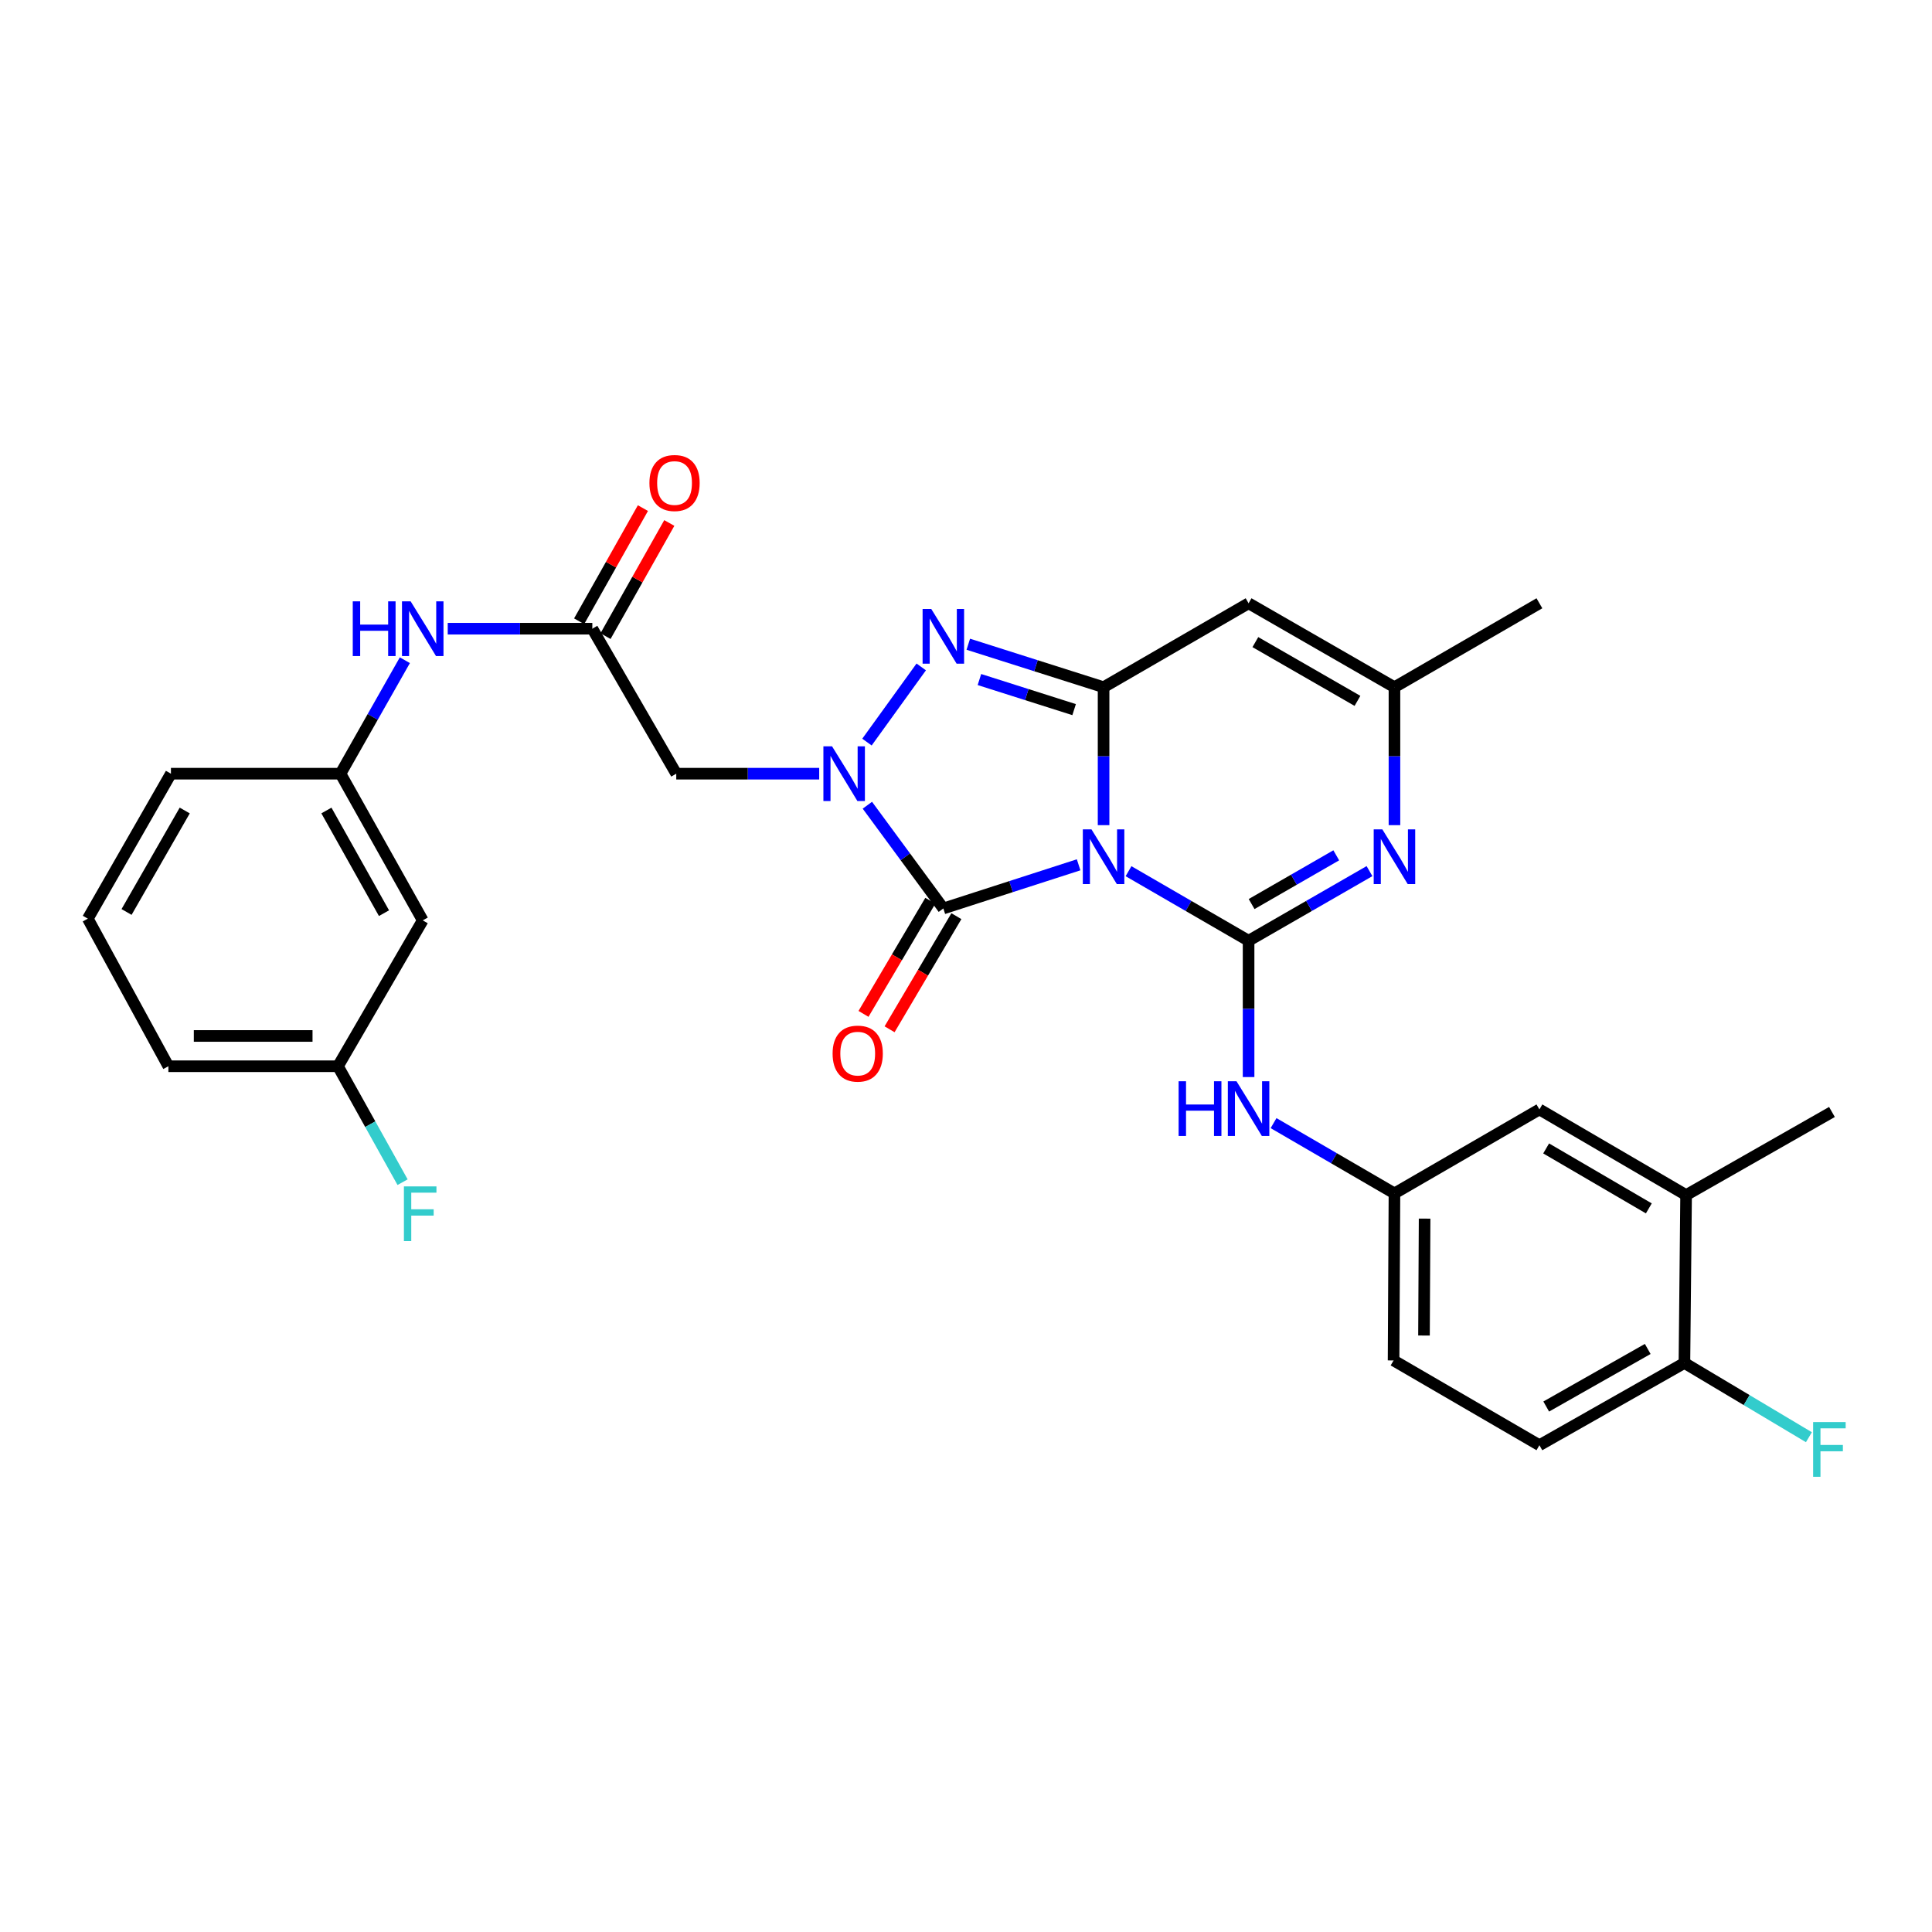 <?xml version='1.0' encoding='iso-8859-1'?>
<svg version='1.1' baseProfile='full'
              xmlns='http://www.w3.org/2000/svg'
                      xmlns:rdkit='http://www.rdkit.org/xml'
                      xmlns:xlink='http://www.w3.org/1999/xlink'
                  xml:space='preserve'
width='1000px' height='1000px' viewBox='0 0 1000 1000'>
<!-- END OF HEADER -->
<rect style='opacity:1.0;fill:#FFFFFF;stroke:none' width='1000' height='1000' x='0' y='0'> </rect>
<path class='bond-0' d='M 584.12,450.928 L 615.194,468.926' style='fill:none;fill-rule:evenodd;stroke:#0000FF;stroke-width:6px;stroke-linecap:butt;stroke-linejoin:miter;stroke-opacity:1' />
<path class='bond-0' d='M 615.194,468.926 L 646.267,486.923' style='fill:none;fill-rule:evenodd;stroke:#000000;stroke-width:6px;stroke-linecap:butt;stroke-linejoin:miter;stroke-opacity:1' />
<path class='bond-1' d='M 571.211,427.098 L 571.211,391.399' style='fill:none;fill-rule:evenodd;stroke:#0000FF;stroke-width:6px;stroke-linecap:butt;stroke-linejoin:miter;stroke-opacity:1' />
<path class='bond-1' d='M 571.211,391.399 L 571.211,355.7' style='fill:none;fill-rule:evenodd;stroke:#000000;stroke-width:6px;stroke-linecap:butt;stroke-linejoin:miter;stroke-opacity:1' />
<path class='bond-3' d='M 558.293,447.622 L 523.284,458.921' style='fill:none;fill-rule:evenodd;stroke:#0000FF;stroke-width:6px;stroke-linecap:butt;stroke-linejoin:miter;stroke-opacity:1' />
<path class='bond-3' d='M 523.284,458.921 L 488.275,470.221' style='fill:none;fill-rule:evenodd;stroke:#000000;stroke-width:6px;stroke-linecap:butt;stroke-linejoin:miter;stroke-opacity:1' />
<path class='bond-5' d='M 646.267,486.923 L 677.558,468.907' style='fill:none;fill-rule:evenodd;stroke:#000000;stroke-width:6px;stroke-linecap:butt;stroke-linejoin:miter;stroke-opacity:1' />
<path class='bond-5' d='M 677.558,468.907 L 708.849,450.89' style='fill:none;fill-rule:evenodd;stroke:#0000FF;stroke-width:6px;stroke-linecap:butt;stroke-linejoin:miter;stroke-opacity:1' />
<path class='bond-5' d='M 647.833,467.934 L 669.737,455.323' style='fill:none;fill-rule:evenodd;stroke:#000000;stroke-width:6px;stroke-linecap:butt;stroke-linejoin:miter;stroke-opacity:1' />
<path class='bond-5' d='M 669.737,455.323 L 691.641,442.711' style='fill:none;fill-rule:evenodd;stroke:#0000FF;stroke-width:6px;stroke-linecap:butt;stroke-linejoin:miter;stroke-opacity:1' />
<path class='bond-9' d='M 646.267,486.923 L 646.267,522.202' style='fill:none;fill-rule:evenodd;stroke:#000000;stroke-width:6px;stroke-linecap:butt;stroke-linejoin:miter;stroke-opacity:1' />
<path class='bond-9' d='M 646.267,522.202 L 646.267,557.481' style='fill:none;fill-rule:evenodd;stroke:#0000FF;stroke-width:6px;stroke-linecap:butt;stroke-linejoin:miter;stroke-opacity:1' />
<path class='bond-4' d='M 571.211,355.7 L 536.201,344.576' style='fill:none;fill-rule:evenodd;stroke:#000000;stroke-width:6px;stroke-linecap:butt;stroke-linejoin:miter;stroke-opacity:1' />
<path class='bond-4' d='M 536.201,344.576 L 501.19,333.452' style='fill:none;fill-rule:evenodd;stroke:#0000FF;stroke-width:6px;stroke-linecap:butt;stroke-linejoin:miter;stroke-opacity:1' />
<path class='bond-4' d='M 555.962,367.301 L 531.454,359.515' style='fill:none;fill-rule:evenodd;stroke:#000000;stroke-width:6px;stroke-linecap:butt;stroke-linejoin:miter;stroke-opacity:1' />
<path class='bond-4' d='M 531.454,359.515 L 506.947,351.728' style='fill:none;fill-rule:evenodd;stroke:#0000FF;stroke-width:6px;stroke-linecap:butt;stroke-linejoin:miter;stroke-opacity:1' />
<path class='bond-6' d='M 571.211,355.7 L 646.267,312.255' style='fill:none;fill-rule:evenodd;stroke:#000000;stroke-width:6px;stroke-linecap:butt;stroke-linejoin:miter;stroke-opacity:1' />
<path class='bond-2' d='M 448.946,416.785 L 468.611,443.503' style='fill:none;fill-rule:evenodd;stroke:#0000FF;stroke-width:6px;stroke-linecap:butt;stroke-linejoin:miter;stroke-opacity:1' />
<path class='bond-2' d='M 468.611,443.503 L 488.275,470.221' style='fill:none;fill-rule:evenodd;stroke:#000000;stroke-width:6px;stroke-linecap:butt;stroke-linejoin:miter;stroke-opacity:1' />
<path class='bond-7' d='M 424.019,400.46 L 387.025,400.46' style='fill:none;fill-rule:evenodd;stroke:#0000FF;stroke-width:6px;stroke-linecap:butt;stroke-linejoin:miter;stroke-opacity:1' />
<path class='bond-7' d='M 387.025,400.46 L 350.032,400.46' style='fill:none;fill-rule:evenodd;stroke:#000000;stroke-width:6px;stroke-linecap:butt;stroke-linejoin:miter;stroke-opacity:1' />
<path class='bond-30' d='M 448.738,384.107 L 476.832,345.197' style='fill:none;fill-rule:evenodd;stroke:#0000FF;stroke-width:6px;stroke-linecap:butt;stroke-linejoin:miter;stroke-opacity:1' />
<path class='bond-11' d='M 481.526,466.235 L 464.236,495.509' style='fill:none;fill-rule:evenodd;stroke:#000000;stroke-width:6px;stroke-linecap:butt;stroke-linejoin:miter;stroke-opacity:1' />
<path class='bond-11' d='M 464.236,495.509 L 446.946,524.784' style='fill:none;fill-rule:evenodd;stroke:#FF0000;stroke-width:6px;stroke-linecap:butt;stroke-linejoin:miter;stroke-opacity:1' />
<path class='bond-11' d='M 495.023,474.207 L 477.733,503.481' style='fill:none;fill-rule:evenodd;stroke:#000000;stroke-width:6px;stroke-linecap:butt;stroke-linejoin:miter;stroke-opacity:1' />
<path class='bond-11' d='M 477.733,503.481 L 460.443,532.755' style='fill:none;fill-rule:evenodd;stroke:#FF0000;stroke-width:6px;stroke-linecap:butt;stroke-linejoin:miter;stroke-opacity:1' />
<path class='bond-31' d='M 721.767,427.098 L 721.767,391.399' style='fill:none;fill-rule:evenodd;stroke:#0000FF;stroke-width:6px;stroke-linecap:butt;stroke-linejoin:miter;stroke-opacity:1' />
<path class='bond-31' d='M 721.767,391.399 L 721.767,355.7' style='fill:none;fill-rule:evenodd;stroke:#000000;stroke-width:6px;stroke-linecap:butt;stroke-linejoin:miter;stroke-opacity:1' />
<path class='bond-8' d='M 646.267,312.255 L 721.767,355.7' style='fill:none;fill-rule:evenodd;stroke:#000000;stroke-width:6px;stroke-linecap:butt;stroke-linejoin:miter;stroke-opacity:1' />
<path class='bond-8' d='M 649.774,332.357 L 702.624,362.769' style='fill:none;fill-rule:evenodd;stroke:#000000;stroke-width:6px;stroke-linecap:butt;stroke-linejoin:miter;stroke-opacity:1' />
<path class='bond-10' d='M 350.032,400.46 L 306.587,325.413' style='fill:none;fill-rule:evenodd;stroke:#000000;stroke-width:6px;stroke-linecap:butt;stroke-linejoin:miter;stroke-opacity:1' />
<path class='bond-25' d='M 721.767,355.7 L 796.797,312.255' style='fill:none;fill-rule:evenodd;stroke:#000000;stroke-width:6px;stroke-linecap:butt;stroke-linejoin:miter;stroke-opacity:1' />
<path class='bond-14' d='M 659.191,581.326 L 690.479,599.515' style='fill:none;fill-rule:evenodd;stroke:#0000FF;stroke-width:6px;stroke-linecap:butt;stroke-linejoin:miter;stroke-opacity:1' />
<path class='bond-14' d='M 690.479,599.515 L 721.767,617.703' style='fill:none;fill-rule:evenodd;stroke:#000000;stroke-width:6px;stroke-linecap:butt;stroke-linejoin:miter;stroke-opacity:1' />
<path class='bond-12' d='M 306.587,325.413 L 269.165,325.413' style='fill:none;fill-rule:evenodd;stroke:#000000;stroke-width:6px;stroke-linecap:butt;stroke-linejoin:miter;stroke-opacity:1' />
<path class='bond-12' d='M 269.165,325.413 L 231.743,325.413' style='fill:none;fill-rule:evenodd;stroke:#0000FF;stroke-width:6px;stroke-linecap:butt;stroke-linejoin:miter;stroke-opacity:1' />
<path class='bond-18' d='M 313.414,329.261 L 329.922,299.979' style='fill:none;fill-rule:evenodd;stroke:#000000;stroke-width:6px;stroke-linecap:butt;stroke-linejoin:miter;stroke-opacity:1' />
<path class='bond-18' d='M 329.922,299.979 L 346.429,270.697' style='fill:none;fill-rule:evenodd;stroke:#FF0000;stroke-width:6px;stroke-linecap:butt;stroke-linejoin:miter;stroke-opacity:1' />
<path class='bond-18' d='M 299.76,321.564 L 316.267,292.281' style='fill:none;fill-rule:evenodd;stroke:#000000;stroke-width:6px;stroke-linecap:butt;stroke-linejoin:miter;stroke-opacity:1' />
<path class='bond-18' d='M 316.267,292.281 L 332.775,262.999' style='fill:none;fill-rule:evenodd;stroke:#FF0000;stroke-width:6px;stroke-linecap:butt;stroke-linejoin:miter;stroke-opacity:1' />
<path class='bond-17' d='M 209.554,341.73 L 192.898,371.095' style='fill:none;fill-rule:evenodd;stroke:#0000FF;stroke-width:6px;stroke-linecap:butt;stroke-linejoin:miter;stroke-opacity:1' />
<path class='bond-17' d='M 192.898,371.095 L 176.243,400.46' style='fill:none;fill-rule:evenodd;stroke:#000000;stroke-width:6px;stroke-linecap:butt;stroke-linejoin:miter;stroke-opacity:1' />
<path class='bond-13' d='M 872.724,618.574 L 796.797,574.24' style='fill:none;fill-rule:evenodd;stroke:#000000;stroke-width:6px;stroke-linecap:butt;stroke-linejoin:miter;stroke-opacity:1' />
<path class='bond-13' d='M 853.431,625.46 L 800.282,594.427' style='fill:none;fill-rule:evenodd;stroke:#000000;stroke-width:6px;stroke-linecap:butt;stroke-linejoin:miter;stroke-opacity:1' />
<path class='bond-27' d='M 872.724,618.574 L 948.215,575.555' style='fill:none;fill-rule:evenodd;stroke:#000000;stroke-width:6px;stroke-linecap:butt;stroke-linejoin:miter;stroke-opacity:1' />
<path class='bond-32' d='M 872.724,618.574 L 871.853,705.464' style='fill:none;fill-rule:evenodd;stroke:#000000;stroke-width:6px;stroke-linecap:butt;stroke-linejoin:miter;stroke-opacity:1' />
<path class='bond-16' d='M 721.767,617.703 L 796.797,574.24' style='fill:none;fill-rule:evenodd;stroke:#000000;stroke-width:6px;stroke-linecap:butt;stroke-linejoin:miter;stroke-opacity:1' />
<path class='bond-22' d='M 721.767,617.703 L 721.314,704.158' style='fill:none;fill-rule:evenodd;stroke:#000000;stroke-width:6px;stroke-linecap:butt;stroke-linejoin:miter;stroke-opacity:1' />
<path class='bond-22' d='M 737.374,630.753 L 737.057,691.272' style='fill:none;fill-rule:evenodd;stroke:#000000;stroke-width:6px;stroke-linecap:butt;stroke-linejoin:miter;stroke-opacity:1' />
<path class='bond-15' d='M 871.853,705.464 L 796.797,748.038' style='fill:none;fill-rule:evenodd;stroke:#000000;stroke-width:6px;stroke-linecap:butt;stroke-linejoin:miter;stroke-opacity:1' />
<path class='bond-15' d='M 852.861,698.216 L 800.322,728.018' style='fill:none;fill-rule:evenodd;stroke:#000000;stroke-width:6px;stroke-linecap:butt;stroke-linejoin:miter;stroke-opacity:1' />
<path class='bond-23' d='M 871.853,705.464 L 904.07,724.681' style='fill:none;fill-rule:evenodd;stroke:#000000;stroke-width:6px;stroke-linecap:butt;stroke-linejoin:miter;stroke-opacity:1' />
<path class='bond-23' d='M 904.07,724.681 L 936.287,743.899' style='fill:none;fill-rule:evenodd;stroke:#33CCCC;stroke-width:6px;stroke-linecap:butt;stroke-linejoin:miter;stroke-opacity:1' />
<path class='bond-19' d='M 176.243,400.46 L 218.808,476.378' style='fill:none;fill-rule:evenodd;stroke:#000000;stroke-width:6px;stroke-linecap:butt;stroke-linejoin:miter;stroke-opacity:1' />
<path class='bond-19' d='M 168.955,419.513 L 198.751,472.656' style='fill:none;fill-rule:evenodd;stroke:#000000;stroke-width:6px;stroke-linecap:butt;stroke-linejoin:miter;stroke-opacity:1' />
<path class='bond-28' d='M 176.243,400.46 L 88.473,400.46' style='fill:none;fill-rule:evenodd;stroke:#000000;stroke-width:6px;stroke-linecap:butt;stroke-linejoin:miter;stroke-opacity:1' />
<path class='bond-21' d='M 218.808,476.378 L 174.928,551.886' style='fill:none;fill-rule:evenodd;stroke:#000000;stroke-width:6px;stroke-linecap:butt;stroke-linejoin:miter;stroke-opacity:1' />
<path class='bond-20' d='M 796.797,748.038 L 721.314,704.158' style='fill:none;fill-rule:evenodd;stroke:#000000;stroke-width:6px;stroke-linecap:butt;stroke-linejoin:miter;stroke-opacity:1' />
<path class='bond-24' d='M 174.928,551.886 L 191.651,581.89' style='fill:none;fill-rule:evenodd;stroke:#000000;stroke-width:6px;stroke-linecap:butt;stroke-linejoin:miter;stroke-opacity:1' />
<path class='bond-24' d='M 191.651,581.89 L 208.374,611.895' style='fill:none;fill-rule:evenodd;stroke:#33CCCC;stroke-width:6px;stroke-linecap:butt;stroke-linejoin:miter;stroke-opacity:1' />
<path class='bond-33' d='M 174.928,551.886 L 87.158,551.886' style='fill:none;fill-rule:evenodd;stroke:#000000;stroke-width:6px;stroke-linecap:butt;stroke-linejoin:miter;stroke-opacity:1' />
<path class='bond-33' d='M 161.762,536.212 L 100.324,536.212' style='fill:none;fill-rule:evenodd;stroke:#000000;stroke-width:6px;stroke-linecap:butt;stroke-linejoin:miter;stroke-opacity:1' />
<path class='bond-26' d='M 45.455,475.498 L 88.473,400.46' style='fill:none;fill-rule:evenodd;stroke:#000000;stroke-width:6px;stroke-linecap:butt;stroke-linejoin:miter;stroke-opacity:1' />
<path class='bond-26' d='M 65.506,472.038 L 95.619,419.511' style='fill:none;fill-rule:evenodd;stroke:#000000;stroke-width:6px;stroke-linecap:butt;stroke-linejoin:miter;stroke-opacity:1' />
<path class='bond-29' d='M 45.455,475.498 L 87.158,551.886' style='fill:none;fill-rule:evenodd;stroke:#000000;stroke-width:6px;stroke-linecap:butt;stroke-linejoin:miter;stroke-opacity:1' />
<path  class='atom-0' d='M 564.951 429.292
L 574.231 444.292
Q 575.151 445.772, 576.631 448.452
Q 578.111 451.132, 578.191 451.292
L 578.191 429.292
L 581.951 429.292
L 581.951 457.612
L 578.071 457.612
L 568.111 441.212
Q 566.951 439.292, 565.711 437.092
Q 564.511 434.892, 564.151 434.212
L 564.151 457.612
L 560.471 457.612
L 560.471 429.292
L 564.951 429.292
' fill='#0000FF'/>
<path  class='atom-3' d='M 430.671 386.3
L 439.951 401.3
Q 440.871 402.78, 442.351 405.46
Q 443.831 408.14, 443.911 408.3
L 443.911 386.3
L 447.671 386.3
L 447.671 414.62
L 443.791 414.62
L 433.831 398.22
Q 432.671 396.3, 431.431 394.1
Q 430.231 391.9, 429.871 391.22
L 429.871 414.62
L 426.191 414.62
L 426.191 386.3
L 430.671 386.3
' fill='#0000FF'/>
<path  class='atom-5' d='M 482.015 315.189
L 491.295 330.189
Q 492.215 331.669, 493.695 334.349
Q 495.175 337.029, 495.255 337.189
L 495.255 315.189
L 499.015 315.189
L 499.015 343.509
L 495.135 343.509
L 485.175 327.109
Q 484.015 325.189, 482.775 322.989
Q 481.575 320.789, 481.215 320.109
L 481.215 343.509
L 477.535 343.509
L 477.535 315.189
L 482.015 315.189
' fill='#0000FF'/>
<path  class='atom-6' d='M 715.507 429.292
L 724.787 444.292
Q 725.707 445.772, 727.187 448.452
Q 728.667 451.132, 728.747 451.292
L 728.747 429.292
L 732.507 429.292
L 732.507 457.612
L 728.627 457.612
L 718.667 441.212
Q 717.507 439.292, 716.267 437.092
Q 715.067 434.892, 714.707 434.212
L 714.707 457.612
L 711.027 457.612
L 711.027 429.292
L 715.507 429.292
' fill='#0000FF'/>
<path  class='atom-10' d='M 610.047 559.654
L 613.887 559.654
L 613.887 571.694
L 628.367 571.694
L 628.367 559.654
L 632.207 559.654
L 632.207 587.974
L 628.367 587.974
L 628.367 574.894
L 613.887 574.894
L 613.887 587.974
L 610.047 587.974
L 610.047 559.654
' fill='#0000FF'/>
<path  class='atom-10' d='M 640.007 559.654
L 649.287 574.654
Q 650.207 576.134, 651.687 578.814
Q 653.167 581.494, 653.247 581.654
L 653.247 559.654
L 657.007 559.654
L 657.007 587.974
L 653.127 587.974
L 643.167 571.574
Q 642.007 569.654, 640.767 567.454
Q 639.567 565.254, 639.207 564.574
L 639.207 587.974
L 635.527 587.974
L 635.527 559.654
L 640.007 559.654
' fill='#0000FF'/>
<path  class='atom-12' d='M 430.95 545.348
Q 430.95 538.548, 434.31 534.748
Q 437.67 530.948, 443.95 530.948
Q 450.23 530.948, 453.59 534.748
Q 456.95 538.548, 456.95 545.348
Q 456.95 552.228, 453.55 556.148
Q 450.15 560.028, 443.95 560.028
Q 437.71 560.028, 434.31 556.148
Q 430.95 552.268, 430.95 545.348
M 443.95 556.828
Q 448.27 556.828, 450.59 553.948
Q 452.95 551.028, 452.95 545.348
Q 452.95 539.788, 450.59 536.988
Q 448.27 534.148, 443.95 534.148
Q 439.63 534.148, 437.27 536.948
Q 434.95 539.748, 434.95 545.348
Q 434.95 551.068, 437.27 553.948
Q 439.63 556.828, 443.95 556.828
' fill='#FF0000'/>
<path  class='atom-13' d='M 182.588 311.253
L 186.428 311.253
L 186.428 323.293
L 200.908 323.293
L 200.908 311.253
L 204.748 311.253
L 204.748 339.573
L 200.908 339.573
L 200.908 326.493
L 186.428 326.493
L 186.428 339.573
L 182.588 339.573
L 182.588 311.253
' fill='#0000FF'/>
<path  class='atom-13' d='M 212.548 311.253
L 221.828 326.253
Q 222.748 327.733, 224.228 330.413
Q 225.708 333.093, 225.788 333.253
L 225.788 311.253
L 229.548 311.253
L 229.548 339.573
L 225.668 339.573
L 215.708 323.173
Q 214.548 321.253, 213.308 319.053
Q 212.108 316.853, 211.748 316.173
L 211.748 339.573
L 208.068 339.573
L 208.068 311.253
L 212.548 311.253
' fill='#0000FF'/>
<path  class='atom-19' d='M 336.144 250.001
Q 336.144 243.201, 339.504 239.401
Q 342.864 235.601, 349.144 235.601
Q 355.424 235.601, 358.784 239.401
Q 362.144 243.201, 362.144 250.001
Q 362.144 256.881, 358.744 260.801
Q 355.344 264.681, 349.144 264.681
Q 342.904 264.681, 339.504 260.801
Q 336.144 256.921, 336.144 250.001
M 349.144 261.481
Q 353.464 261.481, 355.784 258.601
Q 358.144 255.681, 358.144 250.001
Q 358.144 244.441, 355.784 241.641
Q 353.464 238.801, 349.144 238.801
Q 344.824 238.801, 342.464 241.601
Q 340.144 244.401, 340.144 250.001
Q 340.144 255.721, 342.464 258.601
Q 344.824 261.481, 349.144 261.481
' fill='#FF0000'/>
<path  class='atom-24' d='M 938.471 736.064
L 955.311 736.064
L 955.311 739.304
L 942.271 739.304
L 942.271 747.904
L 953.871 747.904
L 953.871 751.184
L 942.271 751.184
L 942.271 764.384
L 938.471 764.384
L 938.471 736.064
' fill='#33CCCC'/>
<path  class='atom-25' d='M 209.065 614.08
L 225.905 614.08
L 225.905 617.32
L 212.865 617.32
L 212.865 625.92
L 224.465 625.92
L 224.465 629.2
L 212.865 629.2
L 212.865 642.4
L 209.065 642.4
L 209.065 614.08
' fill='#33CCCC'/>
</svg>
